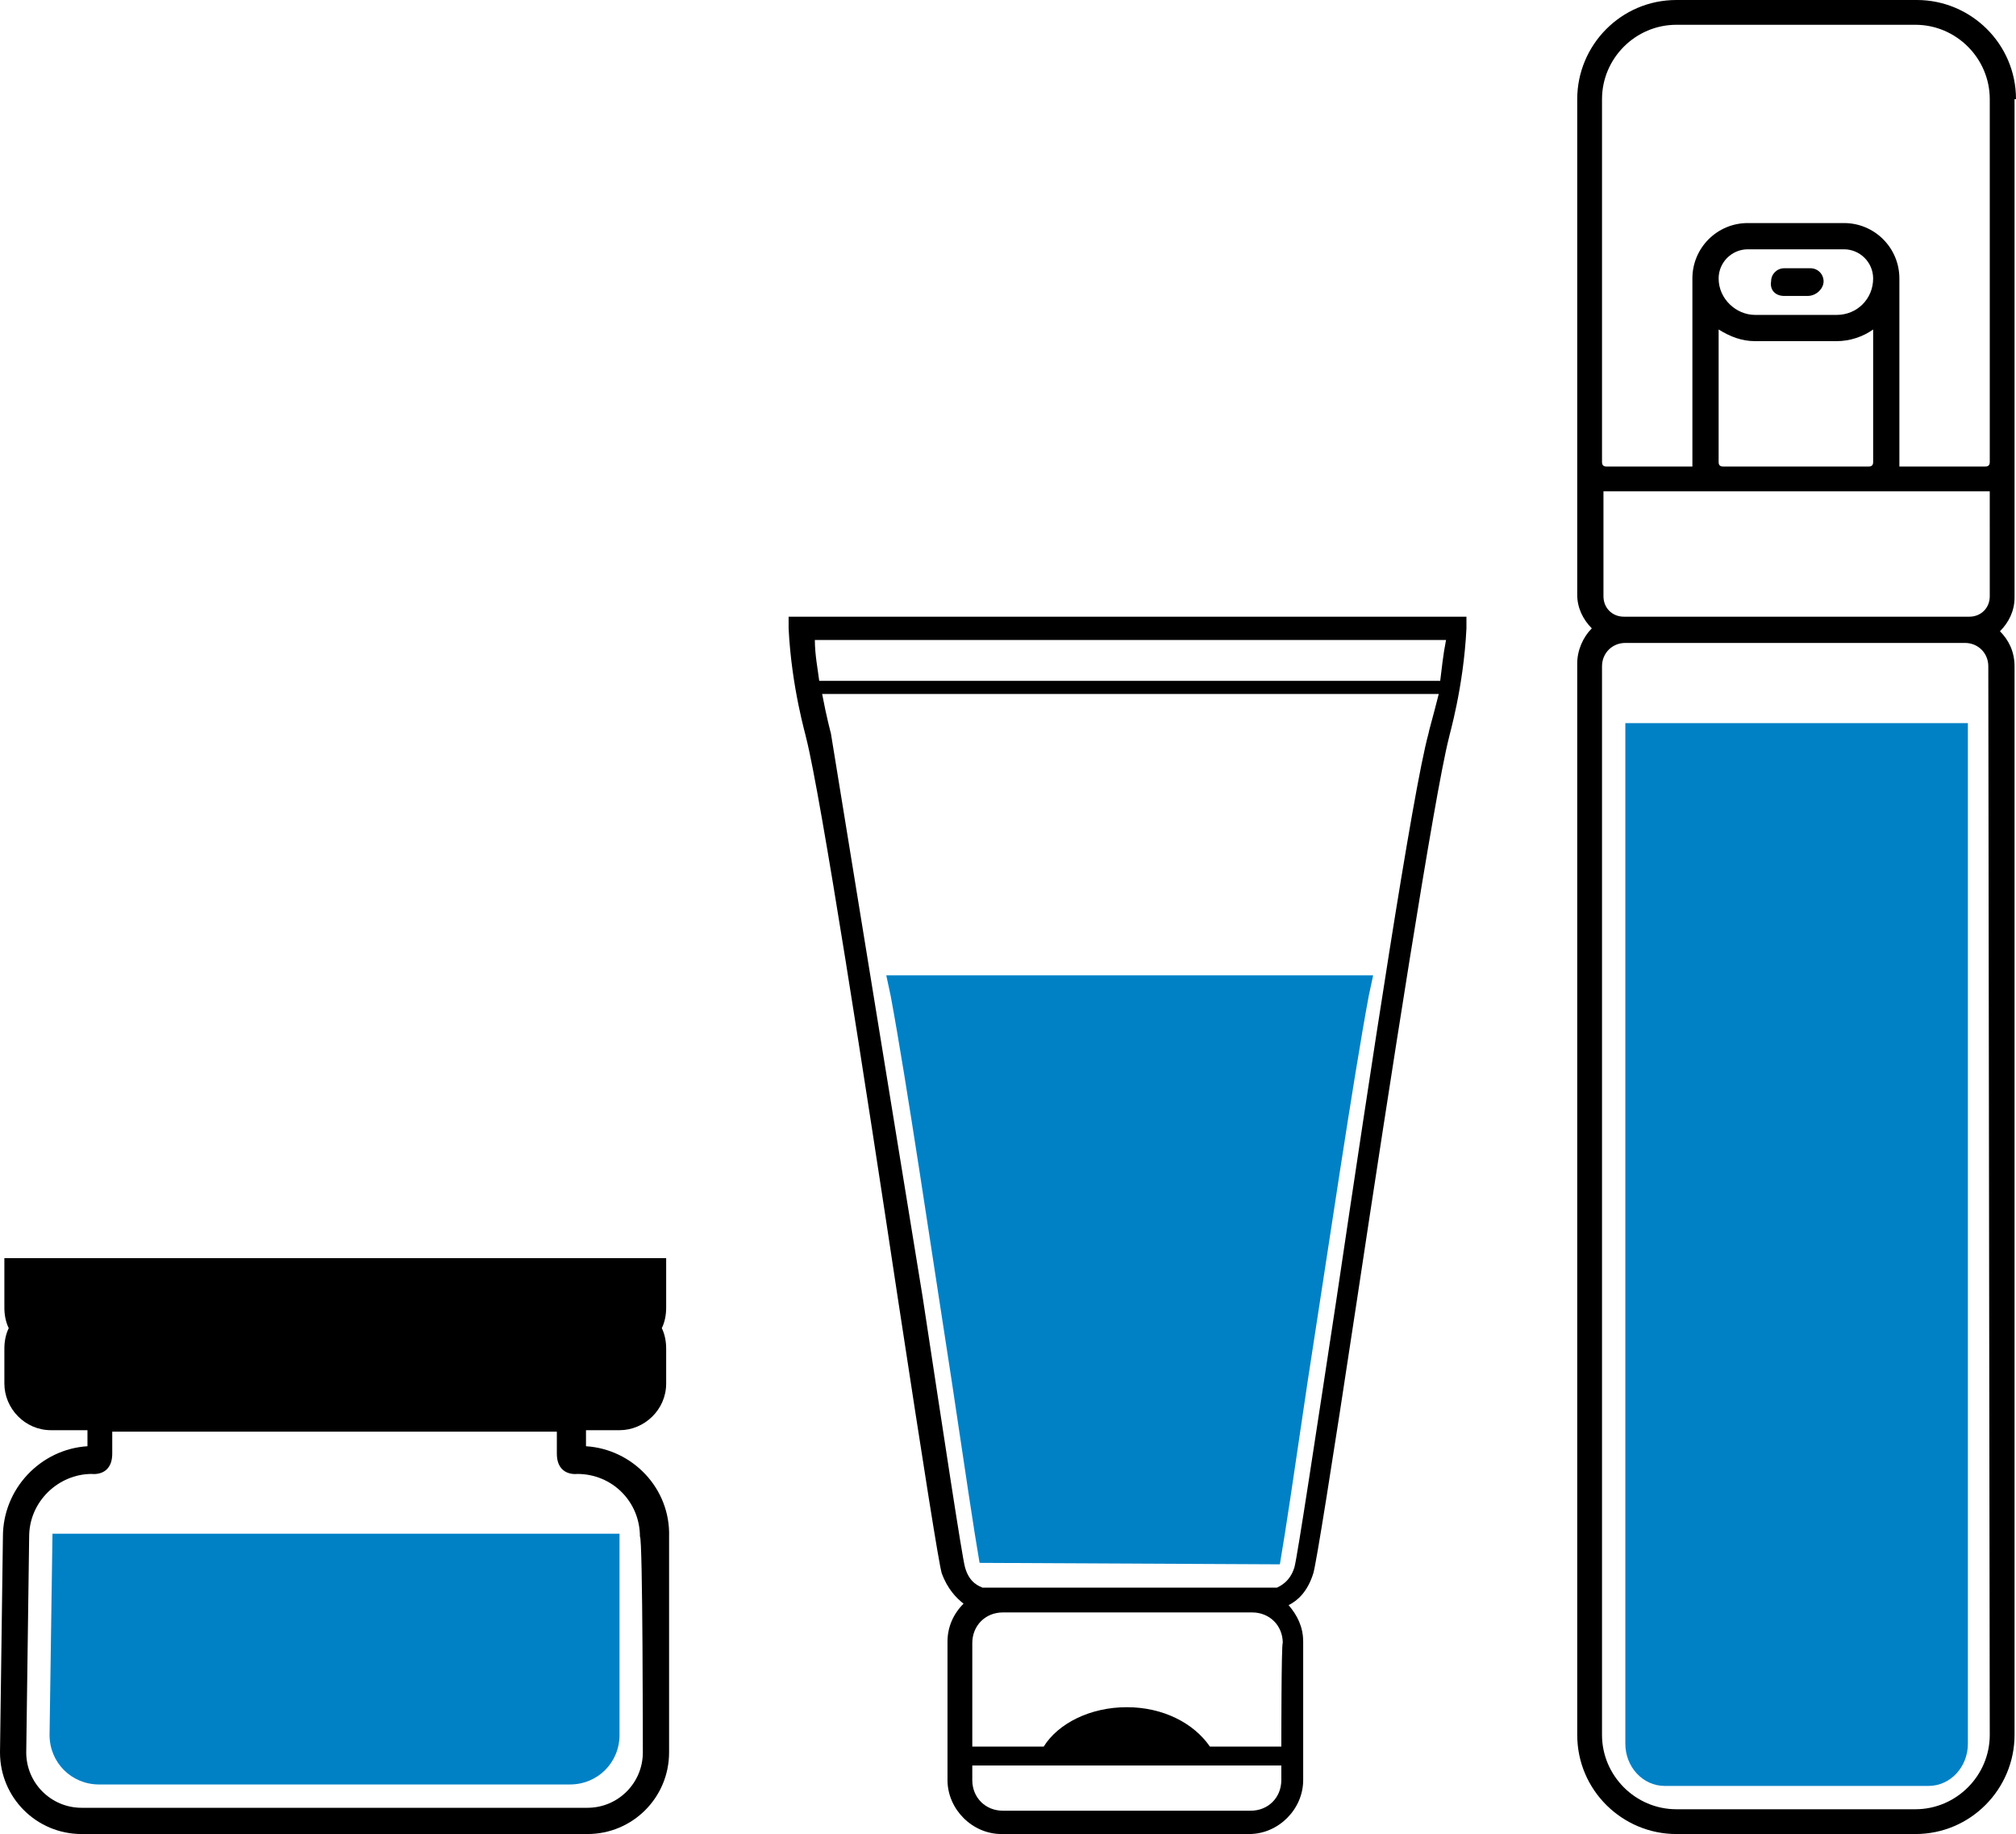 <?xml version="1.0" encoding="UTF-8"?> <!-- Generator: Adobe Illustrator 22.0.0, SVG Export Plug-In . SVG Version: 6.00 Build 0) --> <svg xmlns="http://www.w3.org/2000/svg" xmlns:xlink="http://www.w3.org/1999/xlink" id="Capa_1" x="0px" y="0px" viewBox="0 0 138.3 125.8" style="enable-background:new 0 0 138.3 125.8;" xml:space="preserve"> <style type="text/css"> .st0{fill:#0081C6;} </style> <g> <g> <path class="st0" d="M87.8,107.3c0.4-2.3,1-6.4,1.9-12.5c1.4-9,3.1-20.6,4.2-26.5l0.3-1.4H60.8l0.3,1.4c1.1,5.9,2.8,17.5,4.2,26.5 c0.9,6,1.5,10.1,1.9,12.4L87.8,107.3z"></path> <path d="M54.1,42.3l0,0.8c0.2,4.1,1.2,7.4,1.2,7.5c1,3.9,4.1,23.9,6.3,38.5c1.8,11.8,2.8,18.1,3,18.8c0.4,1.1,1,1.7,1.5,2.1 c-0.7,0.7-1.1,1.6-1.1,2.6v9.5c0,2,1.7,3.7,3.7,3.7h17c2,0,3.7-1.7,3.7-3.7v-9.5c0-1-0.4-1.8-1-2.5c0.6-0.3,1.3-0.9,1.7-2.2 c0.2-0.7,1.2-6.9,3-18.8c2.2-14.6,5.3-34.6,6.3-38.5c0-0.1,1-3.4,1.2-7.5l0-0.8H54.1z M87.9,122.1c0,1.2-0.9,2.1-2.1,2.1h-17 c-1.2,0-2.1-0.9-2.1-2.1v-1h21.2V122.1z M87.9,119.8H83c-1.1-1.6-3.2-2.7-5.7-2.7c-2.5,0-4.7,1.1-5.7,2.7h-4.9v-7.1 c0-1.2,0.9-2.1,2.1-2.1h17.1c1.2,0,2.1,0.9,2.1,2.1C87.9,112.6,87.9,119.8,87.9,119.8z M98,50.3c-1.1,4-4,23.2-6.3,38.7 c-1.4,9.2-2.7,17.8-2.9,18.5c-0.3,1-1,1.3-1.2,1.4H67.4c-0.2-0.1-0.9-0.3-1.2-1.4c-0.2-0.7-1.5-9.3-2.9-18.5l-6.3-38.7 c0,0-0.3-1.1-0.6-2.7h42.3C98.3,49.2,98,50.2,98,50.3z M98.8,46.7H56.2c-0.1-0.8-0.3-1.8-0.3-2.8h43.3 C99,44.9,98.9,45.9,98.8,46.7z"></path> </g> <g> <path class="st0" d="M42.5,105.2V119c0,1.9-1.5,3.4-3.4,3.4H6.8c-1.9,0-3.4-1.5-3.4-3.4l0.2-13.8H42.5z"></path> <path d="M40.2,99.2v-1.1h2.3c1.7,0,3.2-1.4,3.2-3.2v-2.4c0-0.5-0.1-1-0.3-1.4c0.2-0.4,0.3-0.9,0.3-1.4v-3.4H0.3v3.4 c0,0.5,0.1,1,0.3,1.4c-0.2,0.4-0.3,0.9-0.3,1.4v2.4c0,1.7,1.4,3.2,3.2,3.2h0.4H6v1.1c-3.2,0.2-5.8,2.9-5.8,6.2L0,120.2 c0,3.1,2.5,5.6,5.6,5.6h34.7c3.1,0,5.6-2.5,5.6-5.6v-14.8C46,102.1,43.4,99.4,40.2,99.2z M44.1,120.2c0,2.1-1.7,3.8-3.8,3.8H5.6 c-2.1,0-3.8-1.7-3.8-3.8l0.2-14.8c0-2.4,2-4.3,4.3-4.3c0,0,1.4,0.2,1.4-1.4v-1.5h30.5v1.5c0,1.6,1.4,1.4,1.4,1.4 c2.4,0,4.3,1.9,4.3,4.3C44.1,105.4,44.1,120.2,44.1,120.2z"></path> </g> <g> <path d="M122.4,20.3h1.6c0.6,0,1.1-0.5,1.1-1c0-0.5-0.4-0.9-0.9-0.9h-1.8c-0.5,0-0.9,0.4-0.9,0.9 C121.4,19.9,121.8,20.3,122.4,20.3z"></path> <path d="M138.3,6.8c0-3.8-3.1-6.8-6.8-6.8H115c-3.8,0-6.8,3.1-6.8,6.8v24.8c0,0.1,0,0.2,0,0.3h0v8.9c0,0.9,0.4,1.7,1,2.3 c-0.6,0.6-1,1.5-1,2.4V119c0,3.8,3.1,6.8,6.8,6.8h16.4c3.8,0,6.8-3.1,6.8-6.8V45.7c0-1-0.4-1.8-1-2.4c0.6-0.6,1-1.4,1-2.3v-9h0 c0-0.1,0-0.2,0-0.3V6.8z M136.5,119c0,2.8-2.3,5.1-5.1,5.1H115c-2.8,0-5.1-2.3-5.1-5.1V45.7c0-0.9,0.7-1.6,1.6-1.6h23.3 c0.9,0,1.6,0.7,1.6,1.6L136.5,119L136.5,119z M136.5,40.9c0,0.8-0.6,1.4-1.4,1.4h-0.2h-23.3h-0.2c-0.8,0-1.4-0.6-1.4-1.4v-7.2h0.3 h25.9h0.3V40.9z M120.4,23.4h5.6c0.9,0,1.8-0.3,2.5-0.8v9.1c0,0.2-0.1,0.3-0.3,0.3h-10c-0.2,0-0.3-0.1-0.3-0.3v-9.1 C118.7,23.1,119.5,23.4,120.4,23.4z M117.9,19.1c0-1.1,0.9-2,2-2h6.6c1.1,0,2,0.9,2,2c0,1.4-1.1,2.5-2.5,2.5h-5.6 C119.1,21.6,117.9,20.5,117.9,19.1z M136.5,31.7c0,0.2-0.1,0.3-0.3,0.3h-5.9c0-0.1,0-0.2,0-0.3V19.2l0,0c0,0,0,0,0-0.1 c0-2.1-1.7-3.8-3.8-3.8h-6.6c-2.1,0-3.8,1.7-3.8,3.8c0,0,0,0,0,0.1l0,0v12.5c0,0.1,0,0.2,0,0.3h-5.9c-0.2,0-0.3-0.1-0.3-0.3V6.8 c0-2.8,2.3-5.1,5.1-5.1h16.4c2.8,0,5.1,2.3,5.1,5.1L136.5,31.7L136.5,31.7z"></path> <path class="st0" d="M112.9,49.6h-0.8h-0.6v70c0,1.6,1.2,2.9,2.7,2.9h18.1c1.5,0,2.7-1.3,2.7-2.9V50.2v-0.6h-1.5H112.9z"></path> </g> </g> </svg> 
